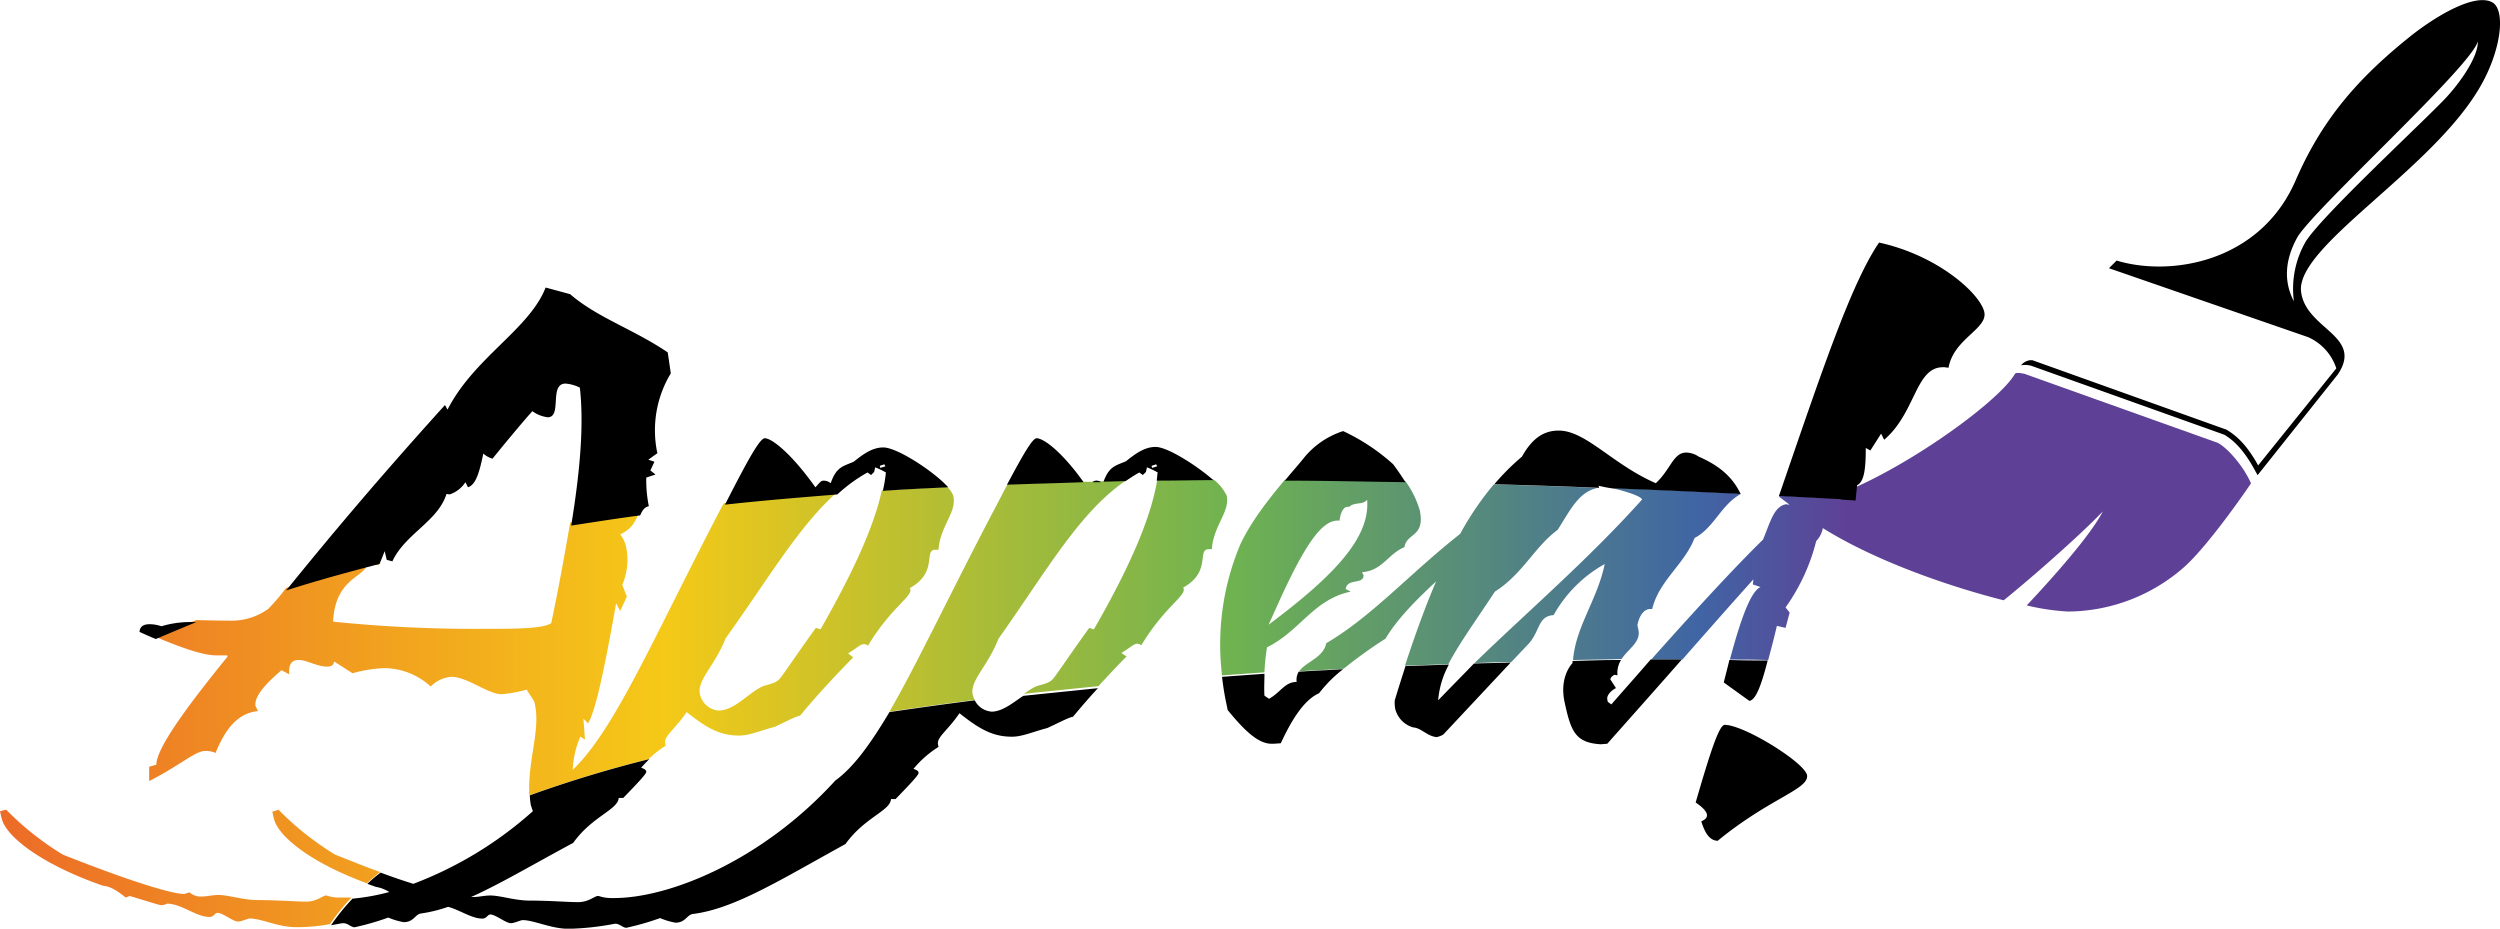 <svg xmlns="http://www.w3.org/2000/svg" viewBox="0 0 489.34 181.78"><defs><linearGradient id="a" x2="361.3" y1="127.24" y2="127.24" gradientUnits="userSpaceOnUse"><stop offset="0" stop-color="#ec6b28"/><stop offset=".36" stop-color="#f5c918"/><stop offset=".67" stop-color="#6eb251"/><stop offset=".92" stop-color="#4065a4"/><stop offset="1" stop-color="#5e4196"/></linearGradient></defs><path fill="url(#a)" d="M169.9 126.38a1.33 1.33 0 0 0-.8-.3c-.7 0-1.4.8-3.1 1.8l1 .8c-7.3 7.4-10.4 11.5-10.5 11.5v-.1c-1.3.4-2.9 1.3-4.9 2.2-2.7.7-4.9 1.7-6.9 1.7-3.8 0-6.4-1.5-10.3-4.6-2.2 3.3-4.5 4.7-4.2 6.1l.1.5a16.44 16.44 0 0 0-3.3 2.6 241 241 0 0 0-23.4 7.1c-.3-7.1 2.2-12.7 1.1-17.8-.1-.9-.9-1.6-1.6-2.9a25.7 25.7 0 0 1-4.9.9c-2.7 0-6.7-3.4-9.9-3.4a6.33 6.33 0 0 0-4 1.9 13.54 13.54 0 0 0-9.1-3.6 26.38 26.38 0 0 0-6.2 1l-3.6-2.3c-.1.7-.5 1-1.4 1-1.9 0-4-1.3-5.5-1.3s-2 .9-1.9 2.8l-1.5-.8c-3.5 3-5.3 5.2-5.1 7l.5 1c-3.8.4-6.3 3.2-8.3 8.2a4.77 4.77 0 0 0-2-.4c-2 0-4.9 2.8-11 5.9v-2.8l1.4-.4c0-2.8 4.6-9.7 13.9-21.1v-.3H42.3c-2.3 0-6.1-1.2-11.8-3.6 2.6-1.1 5.2-2.2 7.9-3.3 1 0 3.3.1 6.6.1a12.17 12.17 0 0 0 7.5-2.3 38 38 0 0 0 3.5-4.1c5.9-1.9 12-3.6 18.3-5.2l-.2.7H71.9c-.9 2.5-6.3 2.8-6.7 11.1a271.81 271.81 0 0 0 29.8 1.4h1.8c5.9 0 9.7-.2 11.1-1.1 1.5-7.2 2.7-13.8 3.7-19.7 4.4-.7 8.9-1.4 13.5-2-.6 1.4-1.2 3.2-3.7 4.3a6.44 6.44 0 0 1 1.2 2.7 12.4 12.4 0 0 1-.8 7.2l.9 2.3-1.3 2.8-.8-1.5c-2.4 13.5-4.1 21.3-5.5 23.5l-.9-.9.3 4.1-.9-.6a18.15 18.15 0 0 0-1.5 6.5c8.3-7.9 15.9-26.1 29.4-51.9.1-.1.1-.2.2-.3 7.2-.8 14.6-1.4 22-2-7.4 6.6-13.3 16.8-21.7 28.5-2.1 5.4-5.6 8.1-5 10.9a4.1 4.1 0 0 0 3.6 3.2c3.2 0 5.8-3.4 8.6-4.7.9-.4 2.3-.5 3.2-1.3.6-.5 2.9-4.1 7.3-10.2l.9.3C167 112 171.1 103 172.6 96c4.2-.2 8.5-.5 12.8-.7a4.56 4.56 0 0 1 1.2 1.8c.7 3.2-2.6 5.9-2.9 10.5h-.6c-2.4 0 .6 4.4-5 7.5l.1.3C178.5 116.78 174.2 119.18 169.9 126.38ZM54.5 158.48l-1.2.4.3 1.3c.8 3.6 7.5 8.8 18.2 12.7.8-.7 1.7-1.5 2.6-2.2-2.6-.9-5.5-2.1-8.8-3.4A57.38 57.38 0 0 1 54.5 158.48Zm11.8 17.2a7.51 7.51 0 0 1-2.4-.4h-.1c-.6 0-1.8 1.2-3.8 1.2-2.2 0-5.5-.3-9.5-.3-2.9 0-5.8-1-7.7-1-1.2 0-2.3.3-3.3.3a3.32 3.32 0 0 1-2.4-.8c-.6.1-.8.3-1.1.3-2.2 0-10.1-2.3-23.7-7.7a57.38 57.38 0 0 1-11.1-8.8l-1.2.3.3 1.3c.8 3.8 8.3 9.3 19.9 13.3.5.1 1.6 0 4.4 2.3l.8-.3c3.7 1.1 5.8 1.8 6.2 1.8a3 3 0 0 0 1.1-.3c2.8 0 5.7 2.6 8.3 2.6.9 0 1-.8 1.6-.8 1 0 3 1.7 4 1.7.7 0 1.9-.6 2.3-.6 2.2 0 5.6 1.7 9 1.7a35.72 35.72 0 0 0 6.7-.6 39.88 39.88 0 0 1 4.2-5.2H66.3ZM240.1 97a9.1 9.1 0 0 0-2.5-3.1c-3.7 0-7.4 0-11.1.1-1.2 7.3-5.3 16.9-12.4 29.2l-.9-.3c-4.4 6.1-6.7 9.7-7.3 10.2-.9.8-2.3.9-3.2 1.3s-1.5.9-2.3 1.4l14.6-1.5c1.5-1.6 3.3-3.6 5.5-5.8l-1-.7c1.7-1 2.4-1.8 3.1-1.8a1.33 1.33 0 0 1 .8.3c4.3-7.2 8.6-9.6 8.3-11l-.1-.3c5.6-3.1 2.6-7.5 5-7.5h.6C237.5 102.88 240.8 100.18 240.1 97Zm37.8 2.9a18.47 18.47 0 0 0-2.8-5.7c-7.9-.2-15.8-.3-23.6-.3-3.5 4.2-6.6 8.2-8.7 12.6a50.42 50.42 0 0 0-3.6 25.7l8.3-.6a40.68 40.68 0 0 1 .5-4.9c6.5-3.2 9.1-9.4 16.4-10.9l-1-.5c.3-2.2 3.5-.8 3.5-2.7l-.3-.6c4-.3 5.1-3.6 8.3-4.9C275.3 104.28 279 105.18 277.9 99.88Zm-29.6 22.4 2.3-5.1c4.7-10.2 8-15.3 11.2-15.3h.4c.2-1.8.9-2.7 1.5-2.7h.4c1-1 2.7-.3 3.5-1.4C268.2 105.18 261.3 112.58 248.3 122.28Zm44.3-6.5c5.4-3.4 7.8-8.8 12.3-12.1 2.7-4.3 4.2-7.4 7.8-8.2-6.8-.3-13.6-.5-20.3-.7a58.87 58.87 0 0 0-6.6 9.7c-9.9 7.8-17.2 16.1-26.2 21.4-.6 2.9-4 3.6-5.3 5.5 2.9-.2 5.8-.3 8.7-.5a89.78 89.78 0 0 1 8.2-5.9c2.2-3.7 5.7-7.3 9.9-11.2-2.1 4.9-4.1 10.4-6.1 16.5l8.5-.3c2.2-4.2 5.5-8.7 9.1-14.2Zm39.1-10.5c3.8-2 5.1-6.4 9-8.6a.1.1 0 0 0-.1-.1c-8.4-.4-16.8-.8-25.2-1.1 3.8.9 6 1.8 6 2.3a.1.1 0 0 1-.1.1c-10.5 11.7-22.2 21.7-32.7 31.9 2.4-.1 4.8-.2 7.2-.2l3.6-3.8c2.1-2.6 1.7-5.2 4.7-5.4a25.87 25.87 0 0 1 10-10c-1.4 6.9-5.7 12.3-6.2 18.8 3.3-.1 6.4-.1 9.5-.2 1.3-2 3.8-3.3 3.3-5.7h0l-.2-.9c.4-2.2 1.5-3.2 2.5-3.2h.4C324.7 113.68 329.7 110.48 331.7 105.28Zm-136.3 19.8c-2.1 5.4-5.6 8.1-5 10.9a4.18 4.18 0 0 0 .4 1c-5.6.7-11.2 1.5-16.7 2.3 5.6-9.7 12-23.4 20.9-40.3.8-1.5 1.5-2.9 2.2-4.2 4.87-.2 9.93-.4 14.9-.5h1.68a.53.53 0 0 1 .12-.1H216c1.4 0 2.9-.1 4.3-.1C211.2 100.38 204.9 111.68 195.4 125.08Zm17.46-29.95 0 .05.2-.22A1.46 1.46 0 0 1 212.86 95.13ZM434.1 86.68l-37.8-13.5s-1.7-.4-1.9 0C391 79 370.89 93.25 357.83 97.47L348.3 97c0 .1 0 .1-.1.2l2.1 1.6-.7-.1c-2.3.4-3 3.2-4.5 6.9-5.7 5.6-12.9 13.4-21.9 23.5h6.1c5.7-6.5 10.3-11.7 13.9-15.7 0 .3-.1.7-.1 1l1.5.5c-1.8.8-3.7 5.6-6 14.2 2.6 0 5.1 0 7.5.1.5-1.9 1.1-4.1 1.7-6.7l1.7.4.8-3-.8-1a38.55 38.55 0 0 0 6-13 4.89 4.89 0 0 0 1.29-2.53c10.36 6.47 24.79 11.45 35.41 14.13 5.8-4.7 14.9-12.7 19.4-17.4-2.4 4.7-10 13.2-14.9 18.4a44.45 44.45 0 0 0 8.1 1.2 34.73 34.73 0 0 0 22.6-8.6c4.9-4.3 12.9-16 13.2-16.5C439.1 91.18 436 87.68 434.1 86.68z"/><path d="M223 92.48l.7.5.6-.6.2-.9a13.55 13.55 0 0 1 2.1 1c-.1.5-.1 1.1-.2 1.6 3.7 0 7.4-.1 11.1-.1-3.3-2.9-9-6.5-11.3-6.5-2 0-3.7 1.1-5.8 2.8-2.1.9-3.3 1-4.4 4 1.4 0 2.9-.1 4.3-.1.9-.6 1.8-1.2 2.7-1.7Zm3.3-1.6.2.4-1 .3-.1-.4.9-.3Zm-56.5 1.6.7.5.6-.6.2-.9a13.55 13.55 0 0 1 2.1 1 27 27 0 0 1-.6 3.6c4.2-.3 8.5-.5 12.8-.7-2.8-3.1-10-7.8-12.7-7.8-2 0-3.7 1.1-5.8 2.8-2.1.9-3.4 1-4.5 4.2a2.18 2.18 0 0 0-1.4-.5c-.6 0-.9.6-1.6 1.3-4.6-6.5-8.5-9.6-9.9-9.6-1 0-3.4 4.4-7.8 13 7.2-.8 14.6-1.4 22-2A30.7 30.7 0 0 1 169.8 92.48Zm3.3-1.6.2.4-1 .3-.1-.4.9-.3Zm164.3 42.7 5 3.6c1.2-.1 2.3-2.8 3.6-7.9-2.4 0-4.9 0-7.5-.1C338.2 130.48 337.8 132 337.4 133.58Zm.2 8.3c-1.1 0-2.8 5.2-5.7 15.2 1.5 1 2.1 1.8 2.2 2.3.1.7-.3 1-1.1 1.4.8 2.5 1.7 3.7 3.2 3.8 10.4-8.5 18-10.1 17.5-12.9C353 149.08 341.3 141.88 337.6 141.88ZM38.2 121.78a19.61 19.61 0 0 0-6.6.8 7.39 7.39 0 0 0-2.3-.4c-1.3 0-1.9.5-2 1.5 1.1.5 2.2 1 3.2 1.4 2.6-1.1 5.2-2.2 7.9-3.3Zm176.3-27.7a.86.86 0 0 0-.6.3h1.6A1.43 1.43 0 0 0 214.5 94.08Zm-11.6-8.3c-.8 0-2.6 3.1-5.8 9.1 5-.2 10-.3 15-.5C207.9 88.48 204.3 85.78 202.9 85.78Zm69.8 5.1a39.59 39.59 0 0 0-9.8-6.5 16.3 16.3 0 0 0-7.8 5.4c-1.2 1.5-2.5 2.9-3.6 4.3 7.8 0 15.7.2 23.6.3C274.4 93.28 273.6 92.08 272.7 90.88Zm40.3 4.6-.1-.4c.9.2 1.8.4 2.6.5 8.4.3 16.8.7 25.2 1.1-1.6-3.4-4.3-5.6-8.2-7.3a4.58 4.58 0 0 0-2.4-.8c-2.6 0-3 3.2-6 6-8.5-3.7-13.7-10.3-19-10.3-3.1 0-5.3 1.7-7.2 5.1a45.89 45.89 0 0 0-5.4 5.4c6.8.2 13.5.4 20.3.7Zm-119 43.8a4 4 0 0 1-3.2-2.2c-5.6.7-11.2 1.5-16.7 2.3-3.7 6.2-7 10.8-10.6 13.4-14.3 15.7-32.5 23-43.3 23h-.6a7.51 7.51 0 0 1-2.4-.4H117c-.6 0-1.8 1.2-3.8 1.2-2.2 0-5.5-.3-9.5-.3-2.9 0-5.8-1-7.7-1-1.2 0-2.3.3-3.3.3h-.5c5.6-2.5 12-6.3 20-10.6 3.7-5.2 8.8-6.5 8.9-8.8h.9c3-3.1 4.5-4.7 4.5-5.1s-.4-.6-1-.8c.5-.6 1.1-1.2 1.6-1.7a241 241 0 0 0-23.4 7.1 13.66 13.66 0 0 0 .2 1.9l.4 1.2A74.87 74.87 0 0 1 80.9 173c-1.9-.6-4-1.3-6.4-2.2a27.46 27.46 0 0 0-2.6 2.2c.6.2 1.1.4 1.7.6a7.09 7.09 0 0 1 2.6 1 42.36 42.36 0 0 1-7.2 1.3 39.88 39.88 0 0 0-4.2 5.2c1.2-.2 2-.4 2.4-.4.9 0 1.5.8 2.2.8a51.34 51.34 0 0 0 6.6-1.9 14 14 0 0 0 3 .9c2 0 2.2-1.5 3.4-1.7a27.27 27.27 0 0 0 5.3-1.3c2.3.6 4.6 2.3 6.7 2.3.9 0 1-.8 1.6-.8 1 0 3 1.7 4 1.7.7 0 1.9-.6 2.3-.6 2.2 0 5.6 1.7 9 1.7a53.88 53.88 0 0 0 9.1-1c.9 0 1.5.8 2.2.8a51.34 51.34 0 0 0 6.6-1.9 14 14 0 0 0 3 .9c2 0 2.2-1.5 3.4-1.7 8.1-1 17-6.6 29.9-13.7 3.7-5.2 8.8-6.5 8.9-8.8h.9c3-3.1 4.5-4.7 4.5-5.1s-.4-.6-1-.8a20 20 0 0 1 4.9-4.3l-.1-.5c-.3-1.4 2-2.8 4.2-6.1 3.9 3.1 6.5 4.6 10.3 4.6 2 0 4.2-1 6.9-1.7 2-.9 3.6-1.8 4.9-2.2v.1c.1 0 1.6-2 5-5.7l-14.6 1.5c-2 1.3-4 3.1-6.3 3.1Zm194.4-78.2c-.8-3.6-9.1-11.1-20.6-13.6-5.5 8.1-11.1 24.9-19.6 49.6l11.6.6h.2a.76.76 0 0 1 .4.1c.9.1 1.9.1 2.8.2l.3-3c1.4-.7 1.7-3.2 1.7-7.3l.9.5 2.1-3.3.6 1.2c6.2-5.3 6.1-14.2 11.5-14.2h.3l.8.1c1-5.7 7.7-7.6 7-10.9Zm-134.6 72.4c-2.3 0-3.1 2-5.4 3.3l-.9-.6c-.1-1.5 0-2.9 0-4.3l-8.3.6a52.49 52.49 0 0 0 .9 5.5l.2 1c3.5 4.3 6.1 6.6 8.6 6.6h.4l1.4-.1c2.4-5.2 4.8-8.6 7.5-9.8a25.72 25.72 0 0 1 4.7-4.7c-2.9.2-5.8.3-8.7.5a3.14 3.14 0 0 0-.4 2Zm27.7 3.6a17.53 17.53 0 0 1 2.1-7l-8.5.3c-.7 2.2-1.4 4.4-2.1 6.7a7.16 7.16 0 0 0 .1 1.7 5.07 5.07 0 0 0 3.5 3.6c1.6.1 2.7 1.7 4.6 1.9a4.28 4.28 0 0 0 1.3-.5l13.2-14.1c-2.4.1-4.7.1-7.2.2-2.3 2.4-4.7 4.8-7 7.2Zm33.9.8-.7-.5-.1-.5c-.1-.6.4-1.5 1.7-2.2l-1.1-1.7c.1-.4.3-.6.8-.9l.6.1a4.79 4.79 0 0 1 .7-3c-3.1 0-6.3.1-9.5.2v.4c-.9 1-2.5 3.6-1.5 7.9 1.2 5.5 2.1 7.7 7 8l1.3-.1c5.5-6.2 10.4-11.7 14.6-16.5h-6.1c-2.4 2.8-5 5.7-7.7 8.8Zm-240.1-30 .4 1.7 1.1.3c2.5-5.4 8.9-7.8 10.6-13.2l.6.1a5.84 5.84 0 0 0 3.1-2.4l.5 1c1.5-.5 2.2-2.7 3-6.6a4.6 4.6 0 0 0 1.8 1c5.1-6.3 7.8-9.3 7.8-9.3a6.54 6.54 0 0 0 3 1.2c2.9 0 .2-6.6 3.5-6.6a7.56 7.56 0 0 1 2.8.8c.8 7.1.1 16-1.7 27 4.5-.7 9-1.4 13.5-2 .4-.9.8-1.6 1.7-1.8a25.38 25.38 0 0 1-.5-5.6l1.8-.6-1-.8.8-1.7-1.2-.4 1.8-1.3-.1-.3a21.54 21.54 0 0 1 2.7-15.3l-.6-4.1c-6.6-4.5-13.8-6.8-19.1-11.4l-4.8-1.3c-3.2 8.2-14 13.7-19.2 23.9l-.5-.9c-16.2 17.9-26.2 30.3-31.1 36.3 5.9-1.9 12.1-3.6 18.3-5.2zM485.1 17.58c-9.7 16.1-35.7 30.7-34.7 39.5.9 7.4 12.3 8.6 7.2 16.2L441.9 93l-.4-.7c-2.3-4.3-4.3-6.1-6.1-7.2l-37.8-13.5a4.68 4.68 0 0 0-2-.1 2.69 2.69 0 0 1 1.8-1h.4l38 13.6c2 1.2 4 3 6.2 7l15.3-19a10.11 10.11 0 0 0-5.5-6.1l-39-13.5 1.5-1.5c10.5 3.2 28 .4 35-15.6 5.1-11.8 12-19.9 22.5-28.3 4.9-3.9 12.7-8.6 16.1-6.6C490.5 2.08 489.6 10.18 485.1 17.58Zm-35.5 29c-2.4 4.4-2.6 8.6-.6 12.4a18.53 18.53 0 0 1 2.2-11.5c2.8-4.9 24.5-24.9 27.8-28.6 3-3.3 6.1-8 6-10.8C483.9 12.88 452.4 41.38 449.6 46.58z"/></svg>
